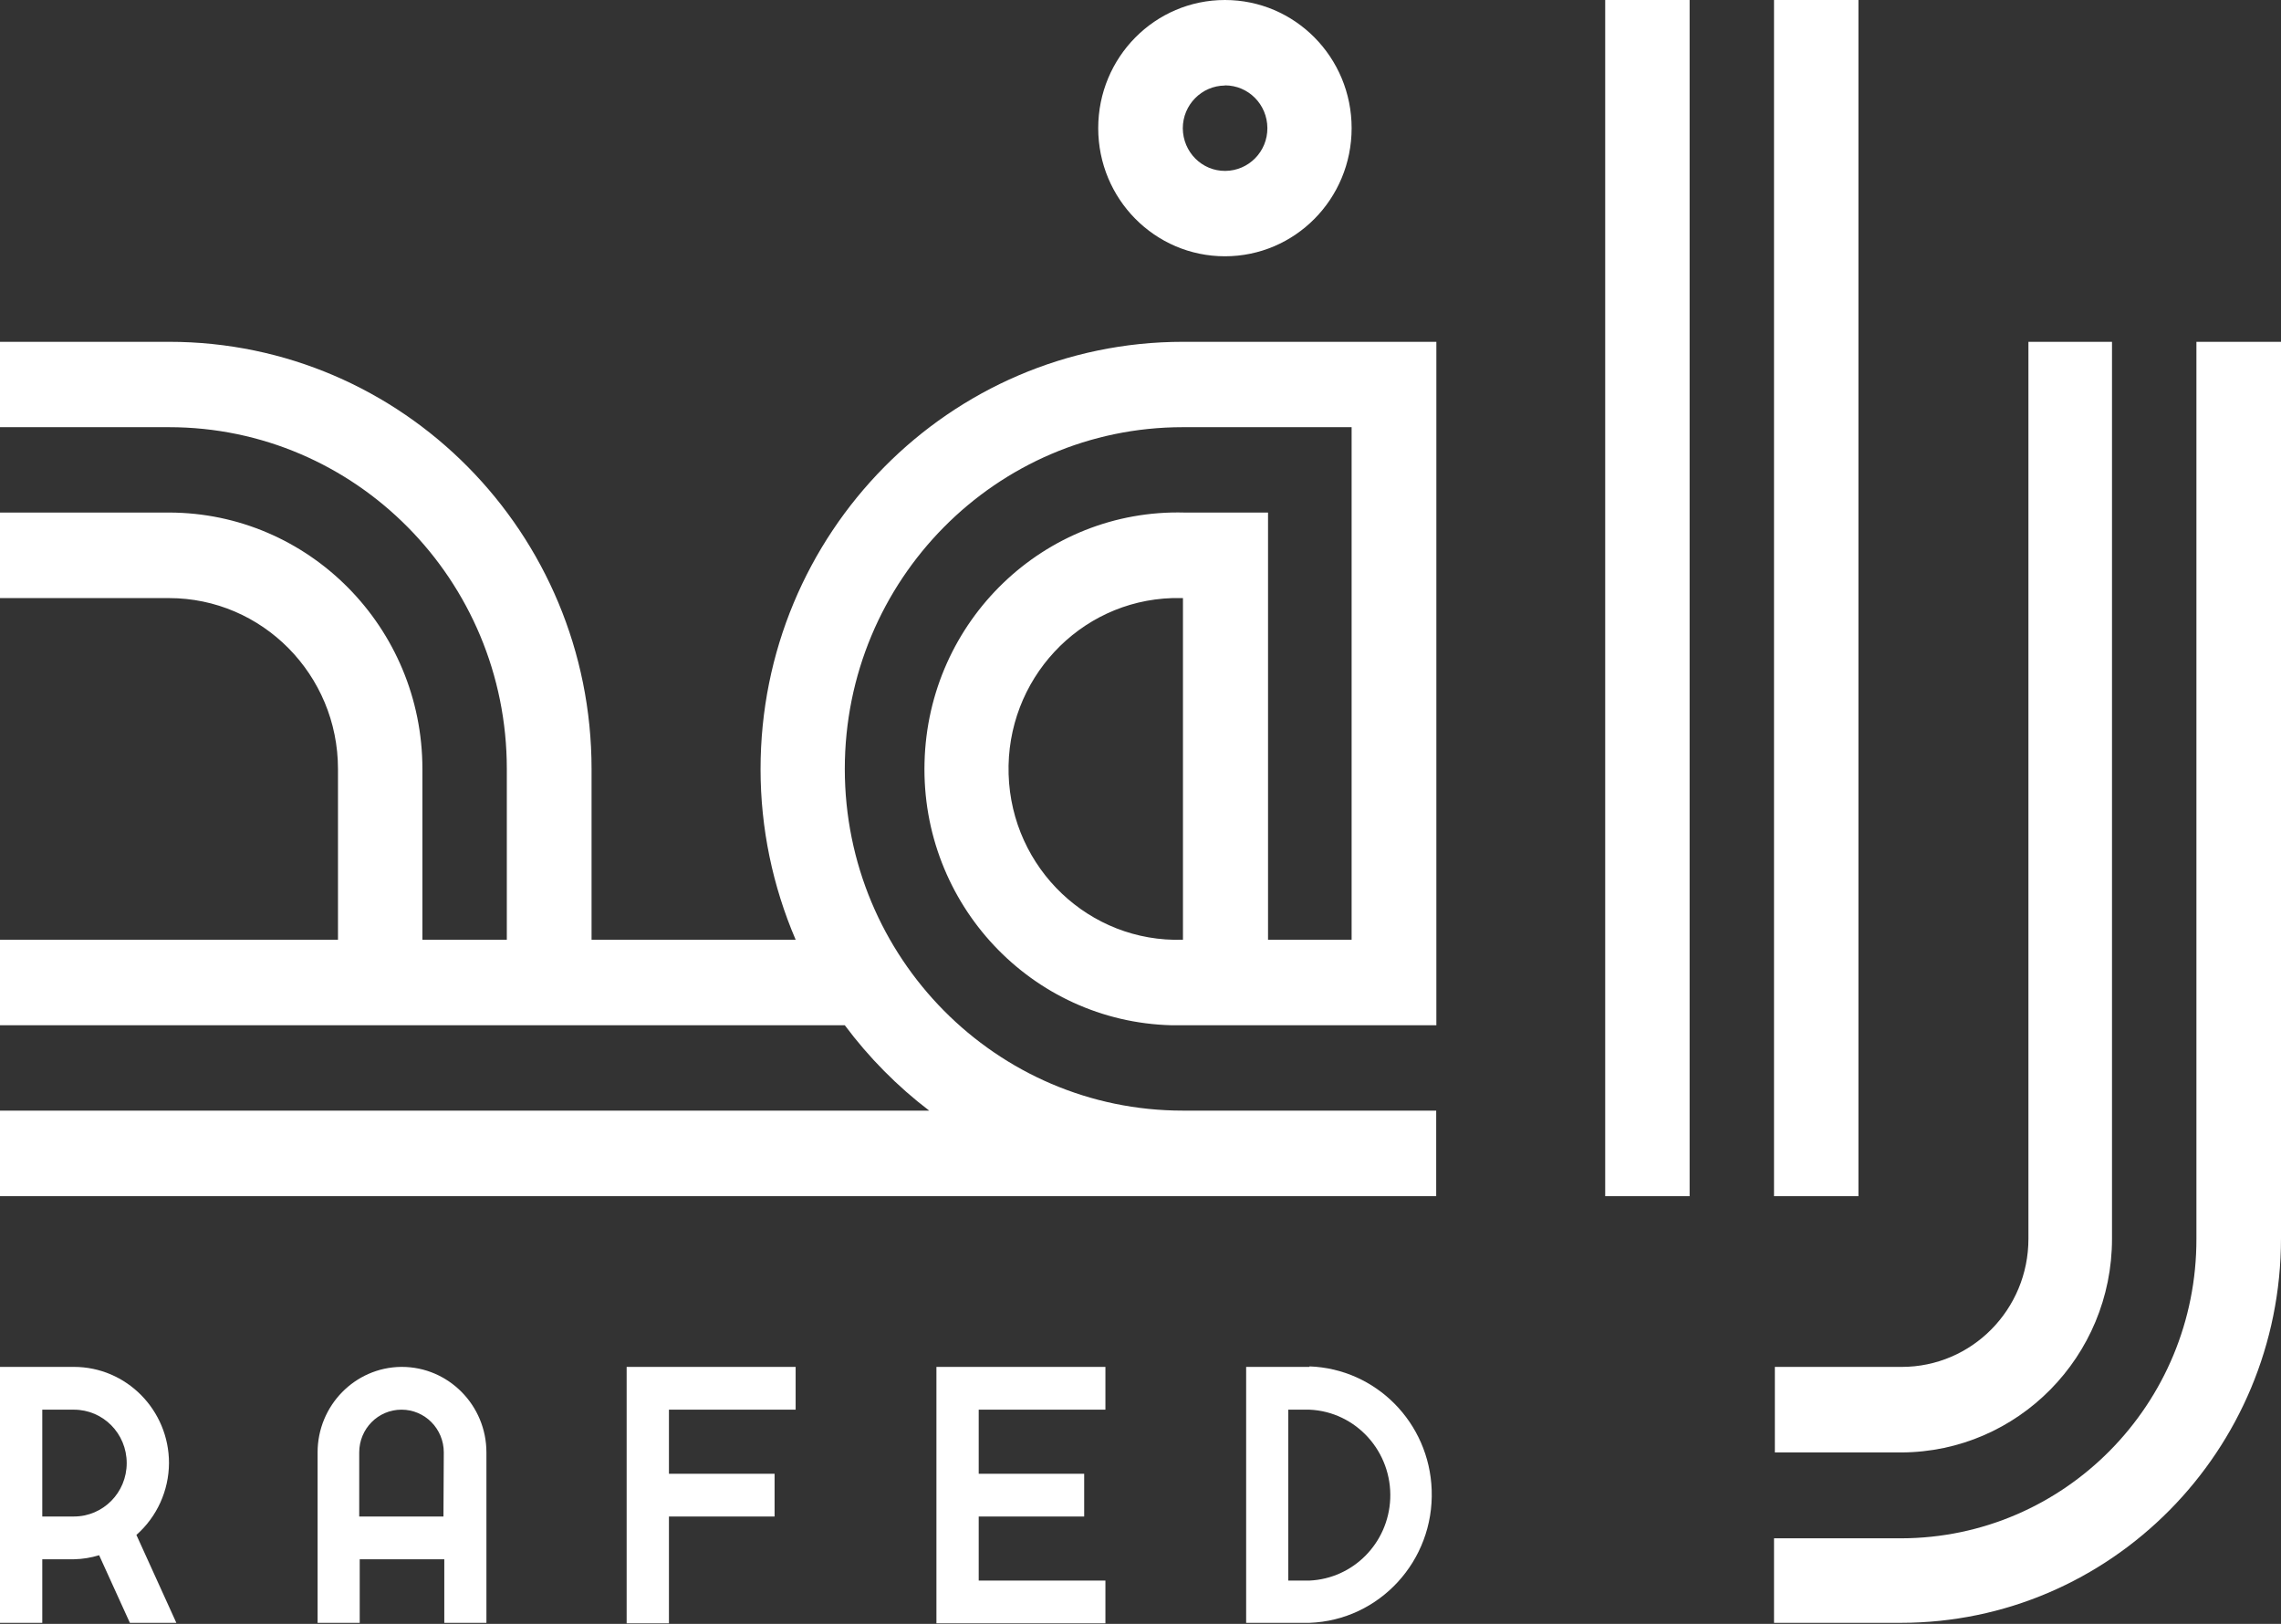 <svg width="184" height="131" viewBox="0 0 184 131" fill="none" xmlns="http://www.w3.org/2000/svg">
<rect x="0" y="0" width="184" height="131" fill="#333333" stroke="none"/>
<g id="Logo">
<path id="Vector" d="M13.632 118.027C13.632 113.745 10.194 110.267 5.96 110.267H0V130.914H3.411V125.786H5.96C6.648 125.773 7.335 125.663 7.996 125.459L10.477 130.914H14.225L11.003 123.822C12.661 122.363 13.619 120.25 13.632 118.027ZM5.96 122.336H3.411V113.718H5.96C8.319 113.718 10.221 115.64 10.221 118.027C10.221 120.413 8.319 122.336 5.96 122.336Z" fill="white"/>
<path id="Vector_2" d="M75.538 130.955H89.17V127.504H78.949V122.336H87.457V118.886H78.949V113.718H89.17V110.267H75.538V130.955Z" fill="white"/>
<path id="Vector_3" d="M105.633 110.268H100.522V130.914H105.633C111.283 130.71 115.692 125.909 115.489 120.196C115.301 114.768 110.999 110.418 105.633 110.227V110.268ZM105.633 127.505H103.92V113.718H105.633C109.395 113.882 112.307 117.114 112.145 120.918C111.984 124.491 109.166 127.341 105.633 127.505Z" fill="white"/>
<path id="Vector_4" d="M50.549 110.267V130.955H53.961V122.336H62.483V118.886H53.961V113.718H64.181V110.267H50.549Z" fill="white"/>
<path id="Vector_5" d="M32.361 110.267C28.626 110.308 25.619 113.39 25.619 117.168V130.914H29.017V125.786H35.84V130.914H39.238V117.168C39.238 113.363 36.177 110.267 32.415 110.267C32.401 110.267 32.374 110.267 32.361 110.267ZM35.772 122.336H28.977V117.168C28.977 115.258 30.5 113.718 32.388 113.718C34.276 113.718 35.799 115.258 35.799 117.168L35.772 122.336Z" fill="white"/>
<path id="Vector_6" d="M98.81 20.674C104.46 20.674 109.031 16.051 109.031 10.337C109.031 4.623 104.46 3.05176e-05 98.81 3.05176e-05C93.16 3.05176e-05 88.589 4.623 88.589 10.337C88.589 16.051 93.16 20.674 98.81 20.674ZM98.81 6.887C100.698 6.887 102.221 8.414 102.235 10.323C102.248 12.232 100.725 13.773 98.837 13.787C96.949 13.8 95.426 12.26 95.412 10.35C95.412 8.455 96.936 6.914 98.81 6.9V6.887Z" fill="white"/>
<path id="Vector_7" d="M149.913 3.05176e-05H143.104V96.495H149.913V3.05176e-05Z" fill="white"/>
<path id="Vector_8" d="M136.295 3.05176e-05H129.486V96.495H136.295V3.05176e-05Z" fill="white"/>
<path id="Vector_9" d="M170.368 99.931V27.574H163.626V99.931C163.626 105.645 159.055 110.268 153.406 110.268C153.406 110.268 153.406 110.268 153.392 110.268H143.171V117.168H153.392C162.777 117.127 170.368 109.422 170.368 99.931Z" fill="white"/>
<path id="Vector_10" d="M177.177 27.574V99.931C177.204 113.254 166.538 124.068 153.365 124.096C153.351 124.096 153.338 124.096 153.324 124.096H143.104V130.914H153.324C170.26 130.914 184 117.018 184 99.89V27.574H177.177Z" fill="white"/>
<path id="Vector_11" d="M68.147 62.034C68.147 46.802 80.35 34.461 95.411 34.461H109.03V75.808H102.288V41.347H95.546C84.247 41.047 74.862 50.075 74.579 61.502C74.282 72.93 83.209 82.421 94.508 82.708C94.859 82.708 95.209 82.708 95.56 82.708H115.866V27.574H95.425C76.601 27.574 61.338 43.025 61.351 62.062C61.351 66.794 62.322 71.471 64.183 75.808H47.719V62.034C47.719 42.997 32.469 27.574 13.646 27.574H0V34.461H13.632C28.68 34.461 40.883 46.802 40.883 62.021C40.883 62.021 40.883 62.021 40.883 62.034V75.808H34.074V62.034C34.074 50.62 24.918 41.361 13.632 41.347H0V48.248H13.632C21.156 48.248 27.264 54.425 27.264 62.034V75.808H0V82.708H68.147C70.089 85.312 72.381 87.631 74.956 89.594H0V96.495H115.853V89.594H95.411C80.363 89.594 68.161 77.267 68.147 62.048C68.147 62.048 68.147 62.048 68.147 62.034ZM95.411 75.808C87.887 76.053 81.59 70.067 81.361 62.457C81.132 54.848 87.038 48.479 94.562 48.248C94.845 48.248 95.128 48.248 95.425 48.248V75.808H95.411Z" fill="white"/>
</g>
</svg>
